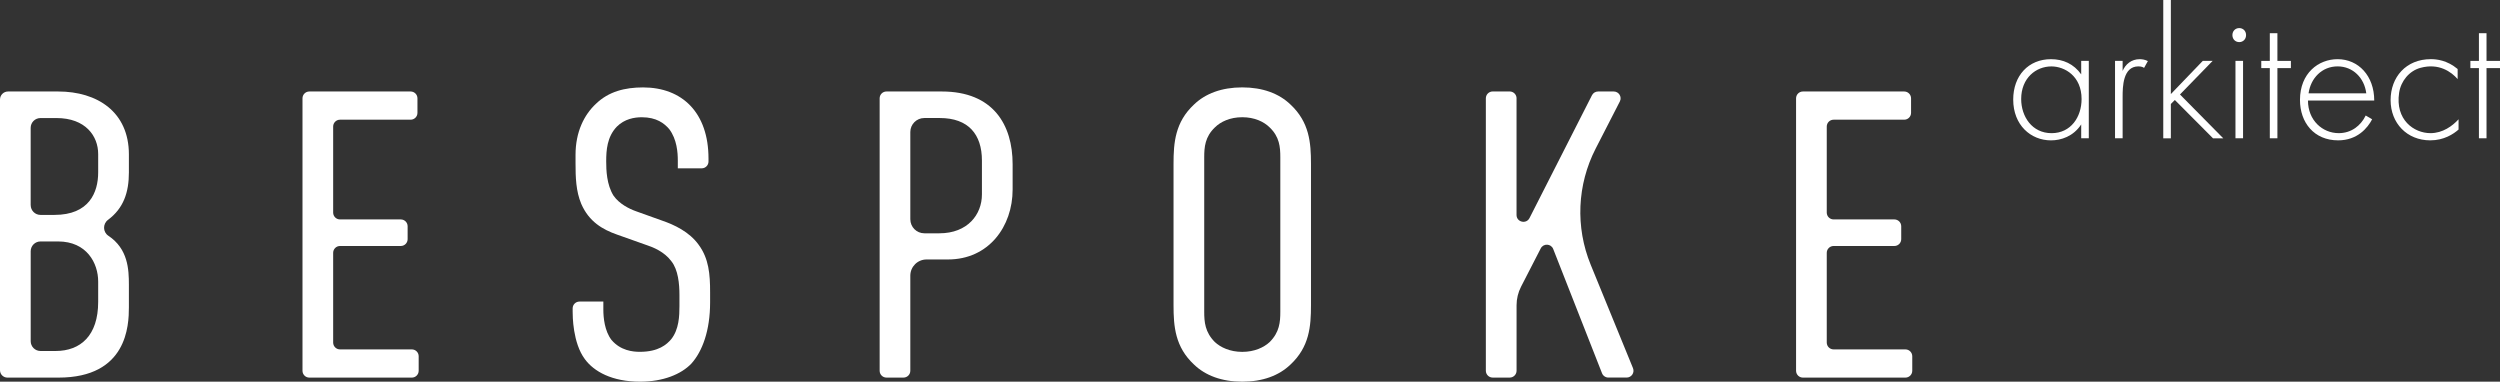 <?xml version="1.0" encoding="UTF-8"?>
<svg xmlns="http://www.w3.org/2000/svg" width="262" height="40" viewBox="0 0 262 40" fill="none">
  <rect x="0" y="0" width="262" height="40" fill="#333333" stroke="none"/>
  <g clip-path="url(#clip0_207_252)">
    <path d="M6.09 9.588C10.205 9.588 13.508 11.73 13.508 16.185V18.07C13.508 20.158 12.953 21.821 11.32 23.041C10.759 23.46 10.769 24.314 11.352 24.704C13.422 26.081 13.508 28.228 13.508 29.849V32.204C13.508 34.089 13.338 39.573 6.132 39.573H0.776C0.348 39.573 0 39.228 0 38.798V10.43C0 9.965 0.378 9.588 0.842 9.588H6.087H6.09ZM3.217 21.496C3.217 22.063 3.676 22.522 4.244 22.522H5.702C9.346 22.522 10.289 20.165 10.289 18.068V16.14C10.289 14.255 8.96 12.369 5.914 12.372H4.242C3.674 12.372 3.214 12.831 3.214 13.398V21.496H3.217ZM3.217 35.758C3.217 36.325 3.676 36.784 4.244 36.784H5.83C8.446 36.784 10.289 35.158 10.289 31.644V29.502C10.289 27.574 9.089 25.304 6.087 25.304H4.244C3.676 25.304 3.217 25.763 3.217 26.33V35.753V35.758Z" fill="white"></path>
    <path d="M32.417 9.588H43.033C43.428 9.588 43.749 9.909 43.749 10.304V11.829C43.749 12.224 43.428 12.544 43.033 12.544H35.631C35.236 12.544 34.915 12.865 34.915 13.26V22.28C34.915 22.675 35.236 22.996 35.631 22.996H42.002C42.398 22.996 42.719 23.317 42.719 23.712V25.064C42.719 25.459 42.398 25.78 42.002 25.78H35.631C35.236 25.78 34.915 26.101 34.915 26.496V35.901C34.915 36.296 35.236 36.617 35.631 36.617H43.161C43.556 36.617 43.877 36.937 43.877 37.332V38.857C43.877 39.252 43.556 39.573 43.161 39.573H32.417C32.022 39.573 31.701 39.252 31.701 38.857V10.304C31.701 9.909 32.022 9.588 32.417 9.588Z" fill="white"></path>
    <path d="M71.033 16.784C71.033 16.014 70.949 14.6 70.133 13.529C69.62 12.929 68.804 12.288 67.26 12.288C66.489 12.288 65.459 12.458 64.644 13.272C63.616 14.344 63.53 15.755 63.53 16.913C63.53 17.811 63.572 19.353 64.301 20.511C64.901 21.367 65.929 21.881 66.657 22.14L69.402 23.124C70.645 23.551 72.233 24.282 73.219 25.651C74.291 27.108 74.419 28.736 74.419 30.619V31.691C74.419 34.645 73.607 36.831 72.448 38.114C71.376 39.227 69.491 40 67.087 40C64.13 40 62.243 38.929 61.299 37.646C60.014 35.933 60.014 33.063 60.014 32.675V32.317C60.014 31.922 60.336 31.604 60.728 31.604H63.231V32.461C63.231 33.272 63.359 34.687 64.088 35.629C65.032 36.742 66.317 36.871 67.048 36.871C69.019 36.871 69.876 36.101 70.348 35.543C71.163 34.514 71.206 33.102 71.206 32.073V30.918C71.206 29.761 71.077 28.263 70.348 27.362C69.62 26.377 68.419 25.906 67.905 25.735L64.647 24.578C63.189 24.065 61.731 23.25 60.916 21.365C60.358 20.037 60.316 18.581 60.316 17.125V16.227C60.316 13.828 61.215 12.029 62.46 10.874C63.789 9.588 65.504 9.161 67.391 9.161C71.507 9.161 74.251 11.816 74.251 16.614V16.927C74.251 17.322 73.93 17.641 73.538 17.641H71.035V16.784H71.033Z" fill="white"></path>
    <path d="M92.187 10.301C92.187 9.906 92.508 9.588 92.901 9.588H98.704C104.107 9.588 106.123 13.1 106.123 17.211V19.867C106.123 23.722 103.635 27.192 99.346 27.192H97.101C96.162 27.192 95.401 27.952 95.401 28.89V38.857C95.401 39.252 95.08 39.571 94.687 39.571H92.901C92.506 39.571 92.187 39.25 92.187 38.857V10.301ZM95.403 22.984C95.403 23.793 96.061 24.45 96.871 24.45H98.447C101.407 24.45 102.906 22.48 102.906 20.38V16.824C102.906 14.082 101.491 12.369 98.489 12.369H96.868C96.058 12.369 95.401 13.026 95.401 13.835V22.984H95.403Z" fill="white"></path>
    <path d="M122.986 17.169C122.986 14.943 123.156 12.801 125.128 10.958C126.328 9.8 128.043 9.158 130.187 9.158C132.332 9.158 134.046 9.8 135.247 10.958C137.218 12.799 137.391 14.941 137.391 17.169V31.989C137.391 34.215 137.221 36.357 135.247 38.201C134.046 39.358 132.332 40 130.187 40C128.043 40 126.328 39.358 125.128 38.201C123.156 36.36 122.986 34.218 122.986 31.989V17.169ZM134.177 16.483C134.177 15.412 134.093 14.341 133.063 13.356C132.462 12.757 131.477 12.285 130.19 12.285C128.905 12.285 127.917 12.757 127.317 13.356C126.289 14.341 126.202 15.412 126.202 16.483V32.675C126.202 33.746 126.289 34.817 127.317 35.846C127.917 36.404 128.903 36.876 130.19 36.876C131.477 36.876 132.462 36.404 133.063 35.846C134.093 34.817 134.177 33.746 134.177 32.675V16.483Z" fill="white"></path>
    <path d="M188.949 9.588H199.56C199.957 9.588 200.279 9.909 200.279 10.306V11.826C200.279 12.224 199.957 12.544 199.56 12.544H192.163C191.765 12.544 191.444 12.865 191.444 13.263V22.278C191.444 22.675 191.765 22.996 192.163 22.996H198.53C198.927 22.996 199.248 23.317 199.248 23.714V25.062C199.248 25.459 198.927 25.78 198.53 25.78H192.163C191.765 25.78 191.444 26.101 191.444 26.498V35.898C191.444 36.296 191.765 36.617 192.163 36.617H199.686C200.083 36.617 200.405 36.937 200.405 37.335V38.855C200.405 39.252 200.083 39.573 199.686 39.573H188.947C188.549 39.573 188.228 39.252 188.228 38.855V10.306C188.228 9.909 188.549 9.588 188.947 9.588H188.949Z" fill="white"></path>
    <path d="M158.933 10.304V22.527C158.933 23.282 159.949 23.524 160.292 22.853L166.839 9.98C166.962 9.738 167.209 9.588 167.479 9.588H169.121C169.657 9.588 170.006 10.155 169.761 10.632L167.224 15.575C165.282 19.361 165.092 23.803 166.703 27.739L171.137 38.581C171.33 39.052 170.982 39.568 170.473 39.568H168.558C168.264 39.568 167.997 39.388 167.891 39.114L162.777 26.098C162.553 25.523 161.752 25.484 161.47 26.032L159.408 30.042C159.099 30.644 158.936 31.311 158.936 31.989V38.852C158.936 39.247 158.615 39.571 158.217 39.571H156.436C156.04 39.571 155.717 39.25 155.717 38.852V10.304C155.717 9.909 156.038 9.585 156.436 9.585H158.217C158.612 9.585 158.936 9.906 158.936 10.304H158.933Z" fill="white"></path>
    <path d="M218.11 6.382H218.906V14.492H218.11V13.04C217.295 14.294 216 14.711 214.945 14.711C212.816 14.711 210.985 13.102 210.985 10.437C210.985 7.932 212.576 6.202 214.945 6.202C216.22 6.202 217.332 6.698 218.11 7.794V6.382ZM211.82 10.378C211.82 12.206 212.954 13.956 215.005 13.956C217.035 13.956 218.15 12.248 218.15 10.378C218.15 7.971 216.378 6.96 214.985 6.96C213.374 6.96 211.82 8.174 211.82 10.378Z" fill="white"></path>
    <path d="M221.655 6.382H222.451V7.433C222.747 6.737 223.365 6.202 224.239 6.202C224.459 6.202 224.798 6.241 225.097 6.402L224.699 7.117C224.617 7.058 224.459 6.957 224.103 6.957C222.471 6.957 222.451 9.124 222.451 10.138V14.492H221.655V6.382Z" fill="white"></path>
    <path d="M227.505 0V9.859L230.848 6.382H231.883L228.461 9.901L232.997 14.494H231.922L227.923 10.479L227.505 10.896V14.494H226.71V0H227.505Z" fill="white"></path>
    <path d="M233.956 3.677C233.956 3.24 234.274 2.942 234.672 2.942C235.07 2.942 235.388 3.238 235.388 3.677C235.388 4.114 235.07 4.413 234.672 4.413C234.274 4.413 233.956 4.117 233.956 3.677ZM235.072 6.382V14.492H234.277V6.382H235.072Z" fill="white"></path>
    <path d="M238.672 7.137V14.492H237.876V7.137H236.982V6.382H237.876V3.48H238.672V6.382H240.085V7.137H238.672Z" fill="white"></path>
    <path d="M241.876 10.536C241.876 12.604 243.388 13.954 245.1 13.954C246.414 13.954 247.407 13.179 247.926 12.105L248.6 12.502C248.124 13.416 247.049 14.709 245.038 14.709C242.511 14.709 241.038 12.841 241.038 10.476C241.038 7.653 242.988 6.202 244.979 6.202C247.167 6.202 248.82 7.952 248.82 10.536H241.876ZM247.985 9.78C247.788 8.171 246.592 6.957 244.981 6.957C243.328 6.957 242.155 8.208 241.938 9.78H247.985Z" fill="white"></path>
    <path d="M257.561 8.29C256.889 7.52 255.594 6.592 253.68 7.105C252.486 7.423 251.614 8.495 251.429 9.714C250.999 12.549 252.978 13.954 254.712 13.954C256.007 13.954 257.02 13.198 257.657 12.502V13.576C257.118 14.052 256.125 14.709 254.692 14.709C252.244 14.709 250.535 12.9 250.535 10.494C250.535 8.087 252.145 6.199 254.754 6.199C255.33 6.199 256.444 6.298 257.561 7.233V8.287V8.29Z" fill="white"></path>
    <path d="M260.587 7.137V14.492H259.791V7.137H258.897V6.382H259.791V3.48H260.587V6.382H262V7.137H260.587Z" fill="white"></path>
  </g>
  <defs>
    <clipPath id="clip0_207_252">
      <rect width="262" height="40" fill="white"></rect>
    </clipPath>
  </defs>
</svg>
